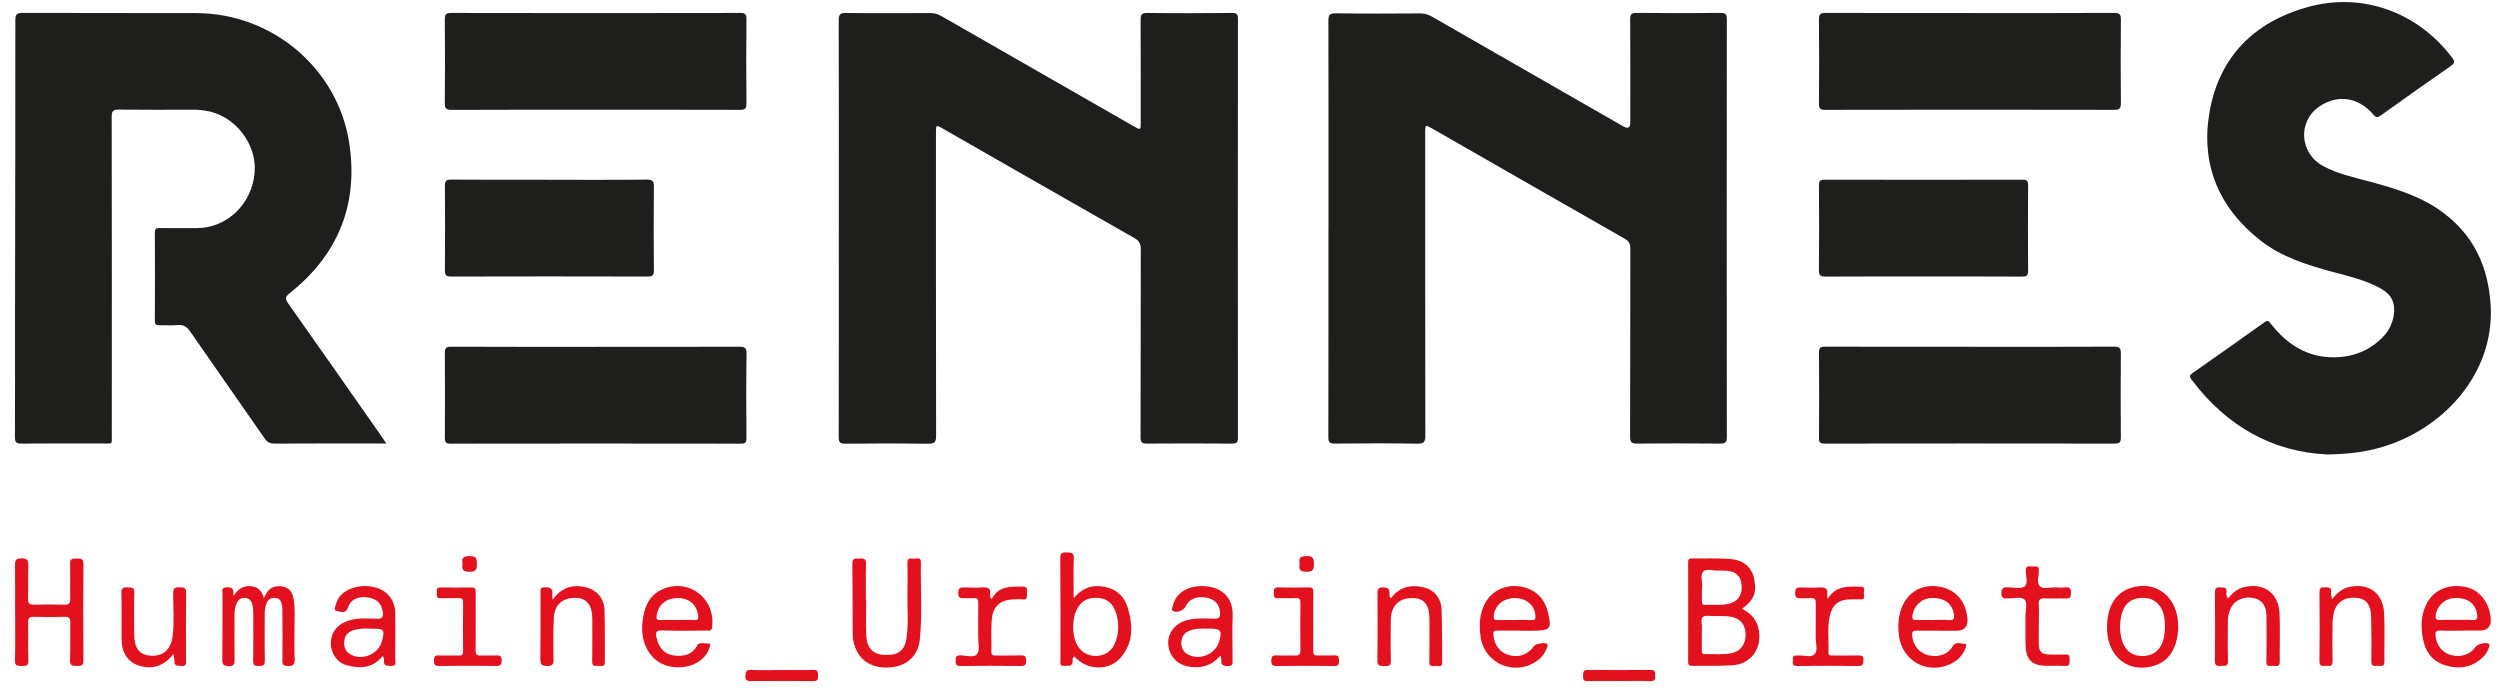 <?xml version="1.0" encoding="UTF-8"?>
<svg xmlns="http://www.w3.org/2000/svg" version="1.1" viewBox="0 0 500 138.79">
  <defs>
    <style>
      .cls-1 {
        fill: #e3101d;
      }

      .cls-2 {
        fill: #1e1e1c;
      }
    </style>
  </defs>
  <!-- Generator: Adobe Illustrator 28.6.0, SVG Export Plug-In . SVG Version: 1.2.0 Build 709)  -->
  <g>
    <g id="Calque_1">
      <g>
        <path class="cls-2" d="M167.77,45.46c0-13.8.02-27.6-.03-41.39,0-1.23.32-1.5,1.51-1.48,5.6.07,11.19.04,16.79.02.8,0,1.49.18,2.2.58,12.83,7.37,25.67,14.72,38.51,22.07,1.39.79,1.39.79,1.39-.78,0-6.83.02-13.66-.02-20.49,0-1.03.19-1.41,1.33-1.4,5.64.07,11.29.05,16.93,0,.96,0,1.21.25,1.21,1.21-.03,27.92-.03,55.84,0,83.75,0,1.03-.36,1.17-1.26,1.17-5.64-.04-11.29-.05-16.93,0-1.05.01-1.29-.3-1.29-1.31.04-12.51.01-25.03.05-37.54,0-1.08-.29-1.7-1.28-2.26-12.78-7.26-25.54-14.58-38.3-21.88-1.38-.79-1.39-.79-1.39.78,0,20.22-.01,40.43.03,60.65,0,1.27-.32,1.59-1.58,1.58-5.5-.07-11.01-.07-16.52,0-1.22.02-1.39-.38-1.38-1.46.04-13.94.02-27.87.02-41.81Z"/>
        <path class="cls-2" d="M265.7,45.74c0-13.85.01-27.69-.02-41.54,0-1.13.16-1.55,1.45-1.54,5.64.09,11.29.05,16.93.02.86,0,1.59.22,2.32.64,12.75,7.33,25.52,14.64,38.28,21.96q1.4.8,1.4-.77c0-6.88.02-13.75-.02-20.63,0-1.02.24-1.31,1.28-1.3,5.6.06,11.2.06,16.79,0,1.08-.01,1.26.34,1.26,1.32-.03,27.83-.03,55.66,0,83.49,0,1.14-.36,1.34-1.39,1.33-5.51-.05-11.01-.06-16.52,0-1.13.01-1.45-.26-1.44-1.41.04-12.52.02-25.03.05-37.55,0-.97-.24-1.51-1.14-2.03-12.86-7.32-25.69-14.69-38.53-22.05-1.35-.77-1.36-.77-1.36.85,0,20.17-.01,40.34.03,60.52,0,1.27-.21,1.71-1.6,1.68-5.5-.09-11.01-.07-16.52-.01-1.06.01-1.28-.3-1.28-1.31.03-13.89.02-27.78.02-41.67Z"/>
        <path class="cls-2" d="M77.28,88.7c-.8,0-1.34,0-1.88,0-6.84,0-13.67-.02-20.51.02-.88,0-1.42-.26-1.92-.98-4.95-7.14-9.96-14.24-14.9-21.39-.66-.96-1.33-1.47-2.55-1.34-1.18.13-2.38,0-3.58.04-.7.02-.97-.18-.97-.92.03-5.87.03-11.74,0-17.61,0-.74.25-.92.95-.91,2.48.04,4.96.02,7.43.01,6.06,0,11.08-4.84,11.58-11.14.45-5.71-3.91-11.31-9.57-12.3-.91-.16-1.81-.24-2.73-.24-4.96.01-9.91.04-14.87-.02-1.15-.02-1.42.3-1.42,1.43.04,21.18.03,42.37.02,63.55,0,2.14.23,1.79-1.84,1.79-5.41.02-10.83-.03-16.24.03-1.05.01-1.29-.29-1.29-1.31.04-8.53.01-17.06.02-25.58.02-19.25.07-38.51.06-57.76,0-1.22.3-1.49,1.5-1.49,11.56.05,23.13,0,34.69.04,15.19.04,28.34,11.08,30.6,26.07,1.84,12.16-2.22,22.24-11.9,29.93-.98.78-.94,1.19-.29,2.11,6.31,8.93,12.57,17.88,18.84,26.84.21.3.4.6.74,1.13Z"/>
        <path class="cls-2" d="M465.3,90.88c-10.7-.51-20.01-5.6-27.03-15.01-.48-.65-.28-.89.25-1.26,4.79-3.36,9.59-6.73,14.35-10.14.69-.49.88-.26,1.32.31,3.27,4.17,7.41,6.81,12.88,6.68,3.64-.09,6.89-1.36,9.48-4.03,1.18-1.21,1.92-2.65,2.19-4.33.39-2.4-.35-4.11-2.46-5.32-3.04-1.75-6.45-2.5-9.79-3.41-5.08-1.39-10.12-2.93-14.34-6.23-8.41-6.57-12.06-15.28-10.24-25.75,1.93-11.06,8.95-18.01,19.63-20.98,10.96-3.05,22.04,1.05,28.87,10.11.56.75.6,1.09-.23,1.66-4.7,3.26-9.36,6.57-14.01,9.9-.64.45-.93.5-1.51-.18-2.98-3.49-7.15-4.07-10.78-1.61-4.37,2.97-4,9.33.73,11.91,2.87,1.57,6.06,2.24,9.19,3.08,5.26,1.42,10.46,2.96,14.9,6.3,6.18,4.63,8.99,10.97,9.43,18.52.8,13.6-9.54,25-22.42,28.51-3.07.84-6.19,1.21-10.42,1.29Z"/>
        <path class="cls-2" d="M119.29,69.36c9.49,0,18.99.02,28.48-.02,1.13,0,1.56.16,1.54,1.46-.09,5.59-.06,11.18-.02,16.77,0,.88-.19,1.16-1.12,1.16-19.36-.03-38.71-.03-58.07,0-.95,0-1.13-.32-1.13-1.18.03-5.64.04-11.28,0-16.91,0-1.01.24-1.31,1.29-1.3,9.68.04,19.36.03,29.03.03Z"/>
        <path class="cls-2" d="M393.93,69.36c9.63,0,19.26.02,28.89-.03,1.11,0,1.36.32,1.35,1.38-.05,5.59-.04,11.18,0,16.77,0,.93-.21,1.24-1.2,1.24-19.35-.03-38.71-.03-58.06,0-.95,0-1.12-.31-1.11-1.17.03-5.68.05-11.37,0-17.05,0-1.02.34-1.17,1.25-1.17,9.63.03,19.26.02,28.89.02Z"/>
        <path class="cls-2" d="M119.01,21.95c-9.54,0-19.09-.02-28.63.03-1.15,0-1.44-.29-1.42-1.43.06-5.55.05-11.09,0-16.64,0-.98.19-1.32,1.26-1.32,19.27.04,38.54.04,57.81,0,1.07,0,1.27.31,1.26,1.3-.05,5.59-.06,11.19,0,16.78.01,1.16-.39,1.31-1.39,1.3-9.63-.03-19.27-.02-28.9-.02Z"/>
        <path class="cls-2" d="M393.93,2.61c9.63,0,19.27.02,28.9-.03,1.08,0,1.36.27,1.35,1.35-.06,5.55-.05,11.09,0,16.64,0,1.01-.17,1.4-1.32,1.4-19.27-.04-38.53-.04-57.8,0-1.05,0-1.28-.27-1.27-1.29.05-5.59.06-11.18,0-16.78-.01-1.14.36-1.32,1.38-1.32,9.59.04,19.18.02,28.76.02Z"/>
        <path class="cls-2" d="M109.78,35.96c6.51,0,13.02.04,19.53-.04,1.27-.02,1.49.37,1.47,1.53-.06,5.54-.05,11.09,0,16.63,0,.95-.24,1.23-1.21,1.23-13.11-.03-26.23-.04-39.34,0-1.09,0-1.26-.36-1.25-1.33.04-5.59.05-11.18,0-16.77,0-1.02.24-1.3,1.28-1.29,6.51.05,13.02.03,19.53.03Z"/>
        <path class="cls-2" d="M384.58,55.3c-6.47,0-12.93-.02-19.4.02-.99,0-1.41-.14-1.4-1.3.07-5.64.05-11.27.01-16.91,0-.85.16-1.17,1.1-1.17,13.21.03,26.42.03,39.62,0,.94,0,1.12.3,1.11,1.16-.04,5.68-.05,11.36,0,17.05,0,1.02-.34,1.17-1.25,1.17-6.6-.04-13.21-.02-19.81-.02Z"/>
        <path class="cls-1" d="M348.41,121.76c1.89.96,3.1,2.36,3.4,4.51.51,3.56-1.68,6.54-5.28,6.78-2.69.18-5.4.07-8.11.12-.59.01-.79-.17-.79-.78.02-6.64.01-13.28,0-19.93,0-.48.08-.77.67-.77,2.61.04,5.24-.1,7.83.12,2.66.23,4.21,1.69,4.69,3.9.6,2.74-.04,4.37-2.43,6.03ZM340.36,126.96c0,1.01,0,2.01,0,3.02,0,.42-.05.86.59.84,1.83-.05,3.67.18,5.48-.21,1.69-.36,2.72-1.82,2.69-3.66-.03-1.97-.95-3.17-2.75-3.56-1.5-.33-3.02-.08-4.52-.21-1.14-.1-1.72.15-1.52,1.45.12.76.02,1.55.02,2.33ZM340.46,117.55s-.06,0-.08,0c0,.87.02,1.74,0,2.61-.02.54.09.86.74.82,1.41-.08,2.84.12,4.25-.14,2.09-.37,3.11-1.67,2.96-3.74-.15-2-1.27-2.95-3.51-2.98-.32,0-.64-.02-.96,0-1.13.09-2.63-.51-3.27.25-.54.63-.11,2.09-.11,3.18Z"/>
        <path class="cls-1" d="M214.74,119.63c1.57-1.87,3.3-2.56,5.32-2.38,2.79.25,4.72,1.7,5.52,4.4,1.04,3.53,1.1,7.01-1.51,9.95-2.24,2.52-6.32,2.49-8.73.13-.16-.15-.33-.29-.48-.43-.42.19-.33.56-.33.85.01,1.27-.9.95-1.64,1.02-1.02.1-.8-.61-.8-1.16,0-6.79.02-13.57-.03-20.36,0-1.03.36-1.22,1.26-1.16.8.05,1.5-.1,1.44,1.16-.1,2.52-.03,5.04-.03,7.98ZM214.62,125.13c0,1.31.16,2.34.55,3.32.73,1.81,2.29,2.82,4.16,2.74,1.86-.08,3.18-1.09,3.83-2.97.67-1.97.65-3.95-.04-5.9-.57-1.59-1.67-2.6-3.41-2.73-2.18-.16-3.47.57-4.36,2.34-.55,1.09-.68,2.25-.72,3.19Z"/>
        <path class="cls-1" d="M46.72,119.21c.8-1.36,1.84-2.05,3.33-1.98,1.44.07,2.34.88,2.72,2.43.21-.43.34-.72.5-.99.69-1.16,1.74-1.55,3.04-1.4,1.37.17,2.11,1.01,2.37,2.3.39,1.9.2,3.83.22,5.75.02,2.15-.07,4.31.03,6.46.05,1.18-.34,1.48-1.46,1.42-.79-.05-1-.27-.99-1.04.04-3.34.02-6.69,0-10.03,0-.45-.02-.92-.13-1.35-.17-.65-.51-1.16-1.3-1.2-.84-.04-1.44.28-1.74,1.05-.29.73-.38,1.49-.37,2.28.02,3.07-.04,6.14.03,9.21.02,1.04-.46,1.06-1.23,1.07-.78.02-1.13-.11-1.11-1.03.06-3.11.04-6.23.02-9.34,0-.68-.04-1.38-.21-2.04-.17-.63-.6-1.12-1.35-1.19-.77-.08-1.33.21-1.68.9-.4.8-.51,1.65-.51,2.53,0,2.93-.02,5.86.01,8.8,0,.86.02,1.44-1.18,1.4-1.07-.03-1.27-.36-1.26-1.35.05-4.35.01-8.7.03-13.06,0-.56-.32-1.31.8-1.35.99-.04,1.48.2,1.36,1.25-.02.16.05.33.07.5Z"/>
        <path class="cls-1" d="M173.23,119.97c0,2.38-.07,4.77.02,7.15.1,2.46,1.37,3.75,3.58,3.86,2.83.13,4.12-.81,4.49-3.45.41-2.96.12-5.95.17-8.92.04-2.02.05-4.03,0-6.05-.03-.98.59-.91,1.16-.82.56.09,1.55-.51,1.53.72-.09,5.13.3,10.27-.21,15.39-.29,2.94-2.13,4.91-4.8,5.46-3.24.67-6.15-.33-7.54-2.63-.72-1.19-1.08-2.53-1.09-3.92-.04-4.67,0-9.35-.07-14.03-.02-1.23.69-.99,1.4-1.03.82-.05,1.38,0,1.34,1.11-.08,2.38-.03,4.77-.03,7.15.02,0,.04,0,.06,0Z"/>
        <path class="cls-1" d="M3.02,122.47c0-3.11.03-6.23-.02-9.34-.01-.96.08-1.46,1.29-1.46,1.24,0,1.4.47,1.37,1.53-.07,2.2.02,4.4-.04,6.59-.03.93.29,1.17,1.18,1.15,2.01-.06,4.03-.07,6.05,0,1.01.04,1.22-.34,1.2-1.26-.06-2.29.05-4.58-.04-6.87-.05-1.15.56-1.09,1.35-1.1.83-.01,1.34.02,1.33,1.13-.05,6.41-.06,12.82,0,19.23,0,1.1-.48,1.12-1.31,1.12-.88,0-1.43-.03-1.37-1.2.11-2.47-.01-4.95.05-7.42.03-.99-.31-1.24-1.25-1.21-2.01.06-4.03.07-6.05,0-.96-.04-1.15.33-1.13,1.19.05,2.52-.05,5.04.05,7.56.04,1.16-.56,1.08-1.34,1.08-.79,0-1.37.06-1.34-1.09.08-3.2.03-6.41.03-9.62Z"/>
        <path class="cls-1" d="M304.15,126.12c-1.56,0-3.12.01-4.68,0-.63,0-.87.16-.79.88.22,2.1,1.27,3.5,3.16,4.03,1.97.55,3.77-.11,4.99-1.85.29-.41,2.08-.72,2.51-.45.33.21.17.48.09.72-.38,1.11-1.04,2.02-2.01,2.71-4.47,3.17-10.57.59-11.31-4.83-.3-2.19-.24-4.38.78-6.44,1.25-2.52,3.8-3.93,6.67-3.65,3.02.29,5.19,2.07,5.93,4.9.96,3.64.7,4-2.99,4h-2.34ZM302.9,124c1.14,0,2.28-.04,3.42.02.73.04.81-.29.76-.89-.15-2.07-1.82-3.53-4.1-3.52-2.33,0-4.07,1.5-4.22,3.59-.04.57.06.84.7.82,1.14-.04,2.28-.01,3.42-.01Z"/>
        <path class="cls-1" d="M142.06,128.75c-.31,3.12-4.09,5.53-8.44,4.45-3.49-.86-5.57-4.49-5.14-8.63.32-3.01,1.23-5.67,4.36-6.86,5.23-1.99,10.34,2.2,9.57,7.78-.12.84-.64.62-1.08.62-2.93.02-5.87.09-8.8-.03-1.39-.05-1.47.43-1.2,1.56.46,1.94,1.56,3.21,3.41,3.45,1.85.24,3.57-.04,4.63-1.88.37-.66.43-.64,2.69-.47ZM135.4,124c1.14,0,2.29-.06,3.43.02.84.06.89-.34.8-.98-.31-2.15-1.82-3.43-4.06-3.43-2.33,0-3.88,1.3-4.23,3.43-.12.71,0,1.01.77.97,1.1-.05,2.19-.01,3.29-.01Z"/>
        <path class="cls-1" d="M387.97,126.13c-1.56,0-3.12.02-4.67,0-.6,0-.9.09-.87.82.08,1.89,1.21,3.49,2.96,4.02,2.04.61,4.14.02,5.07-1.61.69-1.21,1.69-.56,2.55-.59.4-.02.2.51.11.79-.46,1.31-1.32,2.28-2.52,2.96-4.66,2.65-10.14-.07-10.81-5.39-.19-1.5-.18-3.01.2-4.5.93-3.63,3.66-5.69,7.2-5.39,3.59.31,5.96,2.72,6.3,6.43q.23,2.48-2.23,2.48c-1.1,0-2.2,0-3.3,0ZM386.63,124c1.05,0,2.11-.08,3.15.02,1.04.1,1.12-.41.99-1.2-.35-2.2-2.01-3.36-4.64-3.21-1.89.1-3.5,1.73-3.65,3.62-.05.61.12.8.72.78,1.14-.04,2.28-.01,3.43,0Z"/>
        <path class="cls-1" d="M492.62,126.13c-1.51,0-3.03.05-4.54-.02-.93-.04-1.06.32-.97,1.13.22,1.88,1.35,3.31,3.09,3.78,1.98.53,3.9-.12,4.96-1.7.35-.52,2.07-.91,2.55-.59.31.21.18.51.1.73-.25.69-.58,1.34-1.11,1.87-2.22,2.23-4.9,2.59-7.74,1.7-2.93-.92-4.16-3.31-4.52-6.14-.28-2.2-.11-4.39,1.02-6.4,1.49-2.65,4.51-3.81,7.86-3.05,2.64.6,4.63,3.21,4.83,6.31q.15,2.36-2.22,2.36c-1.1,0-2.2,0-3.3,0ZM491.4,123.99c1.01,0,2.03-.08,3.02.02,1.06.1,1.12-.41.99-1.21-.34-2.12-1.9-3.26-4.39-3.2-2.03.05-3.7,1.6-3.89,3.55-.06.66.14.88.82.85,1.14-.06,2.29-.02,3.44-.02Z"/>
        <path class="cls-1" d="M244.11,131.1c-1.76,2.05-3.79,2.57-6.11,2.26-2.48-.33-4.19-2.08-4.35-4.53-.15-2.21,1.38-4.17,3.72-4.79,1.8-.47,3.64-.36,5.47-.3,1.01.03,1.25-.34,1.18-1.26-.13-1.6-1.06-2.65-2.73-2.95-2-.36-3.52.29-4.18,1.77-.35.78-1.68,1.3-2.42.94-.49-.24-.23-.63-.16-.95.49-2.38,2.49-3.94,5.49-4.06,3.57-.14,6.68,1.69,6.51,5.98-.11,2.88-.02,5.77-.02,8.66,0,.66.21,1.38-.96,1.33-.87-.04-1.41-.13-1.28-1.16.03-.21-.07-.43-.16-.94ZM241.53,125.73c-1.23-.01-2.47-.06-3.65.41-1.04.42-1.55,1.2-1.61,2.32-.06,1.13.42,1.95,1.4,2.47,2.28,1.21,5.37-.08,6.14-2.56.69-2.18.36-2.65-1.87-2.65-.14,0-.27,0-.41,0Z"/>
        <path class="cls-1" d="M76.51,131.22c-1.91,2.41-4.49,2.57-7.17,1.82-1.97-.55-3.14-2.36-3.18-4.36-.03-1.99,1.13-3.61,3.11-4.4,1.99-.79,4.07-.58,6.11-.53,1.13.03,1.32-.4,1.18-1.36-.26-1.75-1.21-2.67-3.11-2.92-1.87-.25-3.33.45-3.88,2.06-.48,1.42-1.57.74-2.28.64-.65-.09-.23-.89-.08-1.38.09-.3.19-.61.34-.89,1.17-2.14,4.4-3.2,7.44-2.44,2.48.62,4.04,2.6,4.06,5.2.02,3.07.02,6.14,0,9.21,0,.54.36,1.36-.79,1.31-.82-.03-1.6.06-1.46-1.14.03-.27,0-.55-.29-.83ZM73.82,125.73c-.86-.05-1.92-.03-2.94.25-1.13.32-1.94.99-2.04,2.29-.1,1.23.33,2.16,1.44,2.71,2.4,1.18,5.47-.24,6.13-2.82.57-2.21.4-2.42-1.84-2.42-.18,0-.37,0-.75,0Z"/>
        <path class="cls-1" d="M421.42,125.32c0-3.87,1.6-6.61,4.44-7.63,5.38-1.94,10.02,1.86,9.77,7.99-.15,3.86-1.76,6.44-4.6,7.4-5.01,1.69-9.32-1.41-9.61-6.93-.01-.27,0-.55,0-.82ZM433,125.57c-.03-.68-.03-1.23-.09-1.77-.29-2.49-1.82-4.11-3.91-4.21-2.7-.13-4.27,1.07-4.8,3.8-.26,1.35-.27,2.73.03,4.08.57,2.51,2.05,3.76,4.34,3.73,2.26-.03,3.76-1.37,4.25-3.85.12-.62.13-1.27.18-1.77Z"/>
        <path class="cls-1" d="M466.42,119.82c.97-1.17,1.93-2.05,3.26-2.38,3.94-.97,6.93,1.1,7.14,5.15.17,3.25.01,6.51.06,9.76.01,1.13-.76.79-1.32.8-.58.01-1.31.28-1.29-.84.04-3.02.03-6.05-.05-9.08-.05-2.25-1.02-3.46-2.75-3.65-2.54-.28-4.2.79-4.74,3.1-.14.62-.22,1.27-.22,1.9-.02,2.57-.05,5.14,0,7.7.03,1.22-.8.83-1.4.87-.62.04-1.23.18-1.22-.9.06-4.58.04-9.17.01-13.76,0-.75.17-1.1.99-1.03.66.06,1.45-.19,1.32.97-.04.38.1.78.19,1.37Z"/>
        <path class="cls-1" d="M445.61,119.69c.85-1.04,1.81-1.92,3.14-2.25,3.98-.98,6.98,1.16,7.16,5.28.14,3.2,0,6.41.04,9.62.02,1.25-.87.77-1.44.82-.6.05-1.27.24-1.24-.86.07-3.02.03-6.05.02-9.07,0-1.96-.82-3.18-2.36-3.57-2.01-.51-3.97.29-4.79,2.01-.4.83-.57,1.72-.57,2.66.01,2.61-.06,5.23.03,7.83.04,1.26-.72.96-1.41,1.01-.78.06-1.23-.02-1.21-1.05.06-4.54.04-9.07.01-13.61,0-.74.16-1.11.98-1.03.66.06,1.44-.2,1.33.96-.04.38-.07.82.3,1.25Z"/>
        <path class="cls-1" d="M278.2,119.65c1.71-2.32,4.01-2.79,6.61-2.16,2.02.49,3.41,2.13,3.5,4.4.14,3.52.08,7.05.12,10.57.01,1.19-.87.64-1.38.7-.53.06-1.2.26-1.18-.77.05-2.84.02-5.68.02-8.51,0-2.95-1.04-4.24-3.41-4.27-2.68-.03-4.29,1.57-4.32,4.37-.03,2.7-.07,5.4.02,8.1.04,1.09-.44,1.16-1.29,1.13-.82-.03-1.45.07-1.42-1.16.08-4.39.04-8.79.03-13.18,0-.77-.1-1.41,1.07-1.39,1.03.02,1.43.31,1.33,1.33-.02.24-.09.55.32.87Z"/>
        <path class="cls-1" d="M34.7,130.77c-1.88,2.47-4.3,3.22-6.95,2.33-2.29-.77-3.43-2.58-3.44-5.48,0-3.02.04-6.05-.03-9.07-.02-1.01.41-1.11,1.21-1.07.74.03,1.42-.13,1.38,1.06-.09,2.75-.04,5.5-.03,8.24,0,2.86,1.01,4.19,3.27,4.36,2.42.19,4.09-1.21,4.41-3.86.35-2.87.12-5.76.11-8.64,0-1.03.38-1.21,1.28-1.18.81.03,1.34,0,1.32,1.12-.07,4.49-.03,8.98-.03,13.47,0,.6.13,1.22-.85,1.13-.71-.07-1.53.16-1.48-1.01.02-.39-.1-.79-.2-1.4Z"/>
        <path class="cls-1" d="M198.37,119.77c1.38-2.65,3.78-2.44,6.13-2.46,1.22-.01.81.81.88,1.41.07.7.04,1.3-.96,1.16-.45-.06-.92-.01-1.37-.01-3,0-4.53,1.32-4.72,4.31-.13,2.06-.01,4.12-.05,6.19-.01.65.3.74.84.73,1.7-.02,3.4.03,5.09-.02.78-.02,1.03.21,1.02,1,0,.78-.13,1.13-1.04,1.12-4.04-.05-8.08-.05-12.11,0-.85,0-.96-.35-.96-1.06,0-.7.09-1.07.95-1.07,1.16,0,2.74.58,3.37-.29.57-.8.19-2.29.2-3.48.01-2.25-.02-4.49.02-6.74.01-.71-.19-1-.93-.94-.59.05-1.19,0-1.79.01-.72.02-1.3.1-1.29-1.01,0-1.08.45-1.18,1.31-1.14,1.19.06,2.39.09,3.58,0,1.12-.09,1.65.25,1.49,1.42-.03.21.04.42.07.64.09.08.19.16.28.24Z"/>
        <path class="cls-1" d="M110.52,119.98c1.64-2.34,3.7-3.07,6.22-2.61,2.42.44,4.07,2.11,4.16,4.58.12,3.48.04,6.97.07,10.45.01,1.16-.83.7-1.36.75-.58.06-1.18.17-1.17-.82.05-2.84.02-5.69.02-8.53,0-2.74-1.09-4.14-3.23-4.22-2.7-.09-4.35,1.32-4.47,4.04-.12,2.75-.11,5.5-.05,8.25.02,1.01-.22,1.32-1.28,1.33-1.1,0-1.37-.32-1.36-1.39.06-4.36.02-8.71.03-13.07,0-.61-.21-1.3.87-1.29.9,0,1.54.1,1.49,1.21-.02.34.03.69.07,1.31Z"/>
        <path class="cls-1" d="M407.76,124.85c0,1.33-.02,2.66,0,3.98.04,1.52.58,2.05,2.09,2.07,1.05.01,2.11.06,3.16-.01.91-.07.94.42.91,1.08-.03.64.12,1.29-.93,1.22-1.28-.09-2.57,0-3.85-.03-2.73-.07-3.92-1.22-4.02-3.96-.07-2.01.01-4.03-.03-6.05-.02-1.13.51-2.63-.24-3.29-.63-.55-2.1-.17-3.2-.18-.74,0-1.38.15-1.38-1.04,0-1.21.58-1.19,1.43-1.17,1.09.02,2.49.35,3.2-.18.78-.58.26-2.05.25-3.13-.02-1.23.82-.82,1.41-.86.63-.05,1.28-.16,1.22.9-.05,1.04-.47,2.42.18,3.04.77.72,2.18.17,3.31.24.55.04,1.11.08,1.65,0,1.08-.16,1.32.29,1.27,1.29-.04.71-.21.95-.93.93-1.42-.05-2.84.04-4.26-.03-.93-.05-1.31.2-1.25,1.2.08,1.32.02,2.66.02,3.98Z"/>
        <path class="cls-1" d="M365.55,119.74c1.65-2.69,4.17-2.45,6.61-2.4,1.04.02.57.86.6,1.35.03.45.35,1.2-.63,1.18-.69-.01-1.38,0-2.06,0-2.25,0-3.6,1.05-4.1,3.25-.55,2.44-.18,4.93-.28,7.4-.03.65.43.58.84.58,1.7,0,3.39.02,5.09-.01.7-.01,1.13.06,1.07.94-.05.7,0,1.18-.99,1.17-4.08-.06-8.16-.04-12.24,0-.76,0-.96-.25-.9-.94.05-.57-.16-1.28.83-1.15.09.01.18,0,.27,0,1.12-.11,2.58.51,3.28-.3.67-.77.19-2.2.2-3.34.03-2.24-.02-4.49.02-6.74.02-.8-.17-1.21-1.06-1.11-.59.07-1.19,0-1.79.02-.73.03-1.28.07-1.28-1.02,0-1.09.47-1.17,1.32-1.13,1.14.05,2.3.08,3.44,0,1.13-.08,1.88.11,1.66,1.49-.04.25.05.52.08.77Z"/>
        <path class="cls-1" d="M262.65,124.23c0,1.97.02,3.94-.01,5.91-.01.69.19.99.93.96,1.1-.05,2.21.05,3.3-.03.91-.07.9.42.92,1.08.02.71-.1,1.06-.95,1.05-3.85-.05-7.71-.04-11.56,0-.78,0-1.01-.23-1.02-1.01,0-.81.17-1.17,1.06-1.11,1.19.08,2.39-.03,3.58.03.86.05,1.21-.18,1.19-1.12-.05-3.12-.04-6.23,0-9.35,0-.76-.18-1.07-.99-1.02-1.14.07-2.3-.04-3.44.03-.93.06-.89-.45-.9-1.1-.01-.69.05-1.1.94-1.07,2.02.06,4.04.05,6.05,0,.76-.02.93.29.92.97-.03,1.92-.01,3.85-.01,5.78Z"/>
        <path class="cls-1" d="M95.13,124.3c0,1.92.03,3.85-.01,5.77-.02.76.2,1.08,1.01,1.04,1.05-.06,2.11.03,3.16-.03.76-.04,1.05.18,1.04.99,0,.8-.16,1.13-1.06,1.12-3.81-.05-7.61-.05-11.42,0-.88.01-1.07-.28-1.06-1.1,0-.77.21-1.05,1.01-1.01,1.28.06,2.57-.02,3.85.03.69.02.98-.14.97-.9-.04-3.25-.03-6.51,0-9.76,0-.69-.24-.85-.88-.83-1.19.04-2.39-.04-3.58.03-.89.05-.82-.48-.79-1.05.03-.51-.2-1.13.74-1.11,2.06.04,4.13.04,6.19,0,.83-.02.85.44.84,1.04-.02,1.92,0,3.85,0,5.77Z"/>
        <path class="cls-1" d="M156.45,134c2.06,0,4.13.06,6.19-.02,1.01-.04.95.49.97,1.18.02.7-.07,1.07-.93,1.06-4.17-.05-8.35-.04-12.52,0-.87,0-1.1-.26-1.07-1.09.02-.76.12-1.17,1.04-1.14,2.11.07,4.22.02,6.33.02Z"/>
        <path class="cls-1" d="M323.73,136.2c-2.02,0-4.04-.05-6.05.02-.86.03-1.12-.22-1.07-1.07.04-.72.03-1.18,1-1.17,4.17.05,8.35.05,12.52,0,.88,0,.93.4.93,1.08,0,.73-.04,1.19-1,1.16-2.11-.08-4.22-.02-6.33-.02Z"/>
        <path class="cls-1" d="M259.94,112.74c-.28-1.18.18-1.49,1.4-1.52,1.33-.03,1.43.5,1.45,1.58.02,1.15-.23,1.54-1.49,1.56-1.34.01-1.57-.52-1.36-1.61Z"/>
        <path class="cls-1" d="M92.53,112.75c-.27-1.17.16-1.51,1.4-1.53,1.32-.02,1.44.48,1.45,1.58.01,1.14-.21,1.55-1.49,1.56-1.33,0-1.58-.5-1.37-1.61Z"/>
      </g>
    </g>
  </g>
</svg>